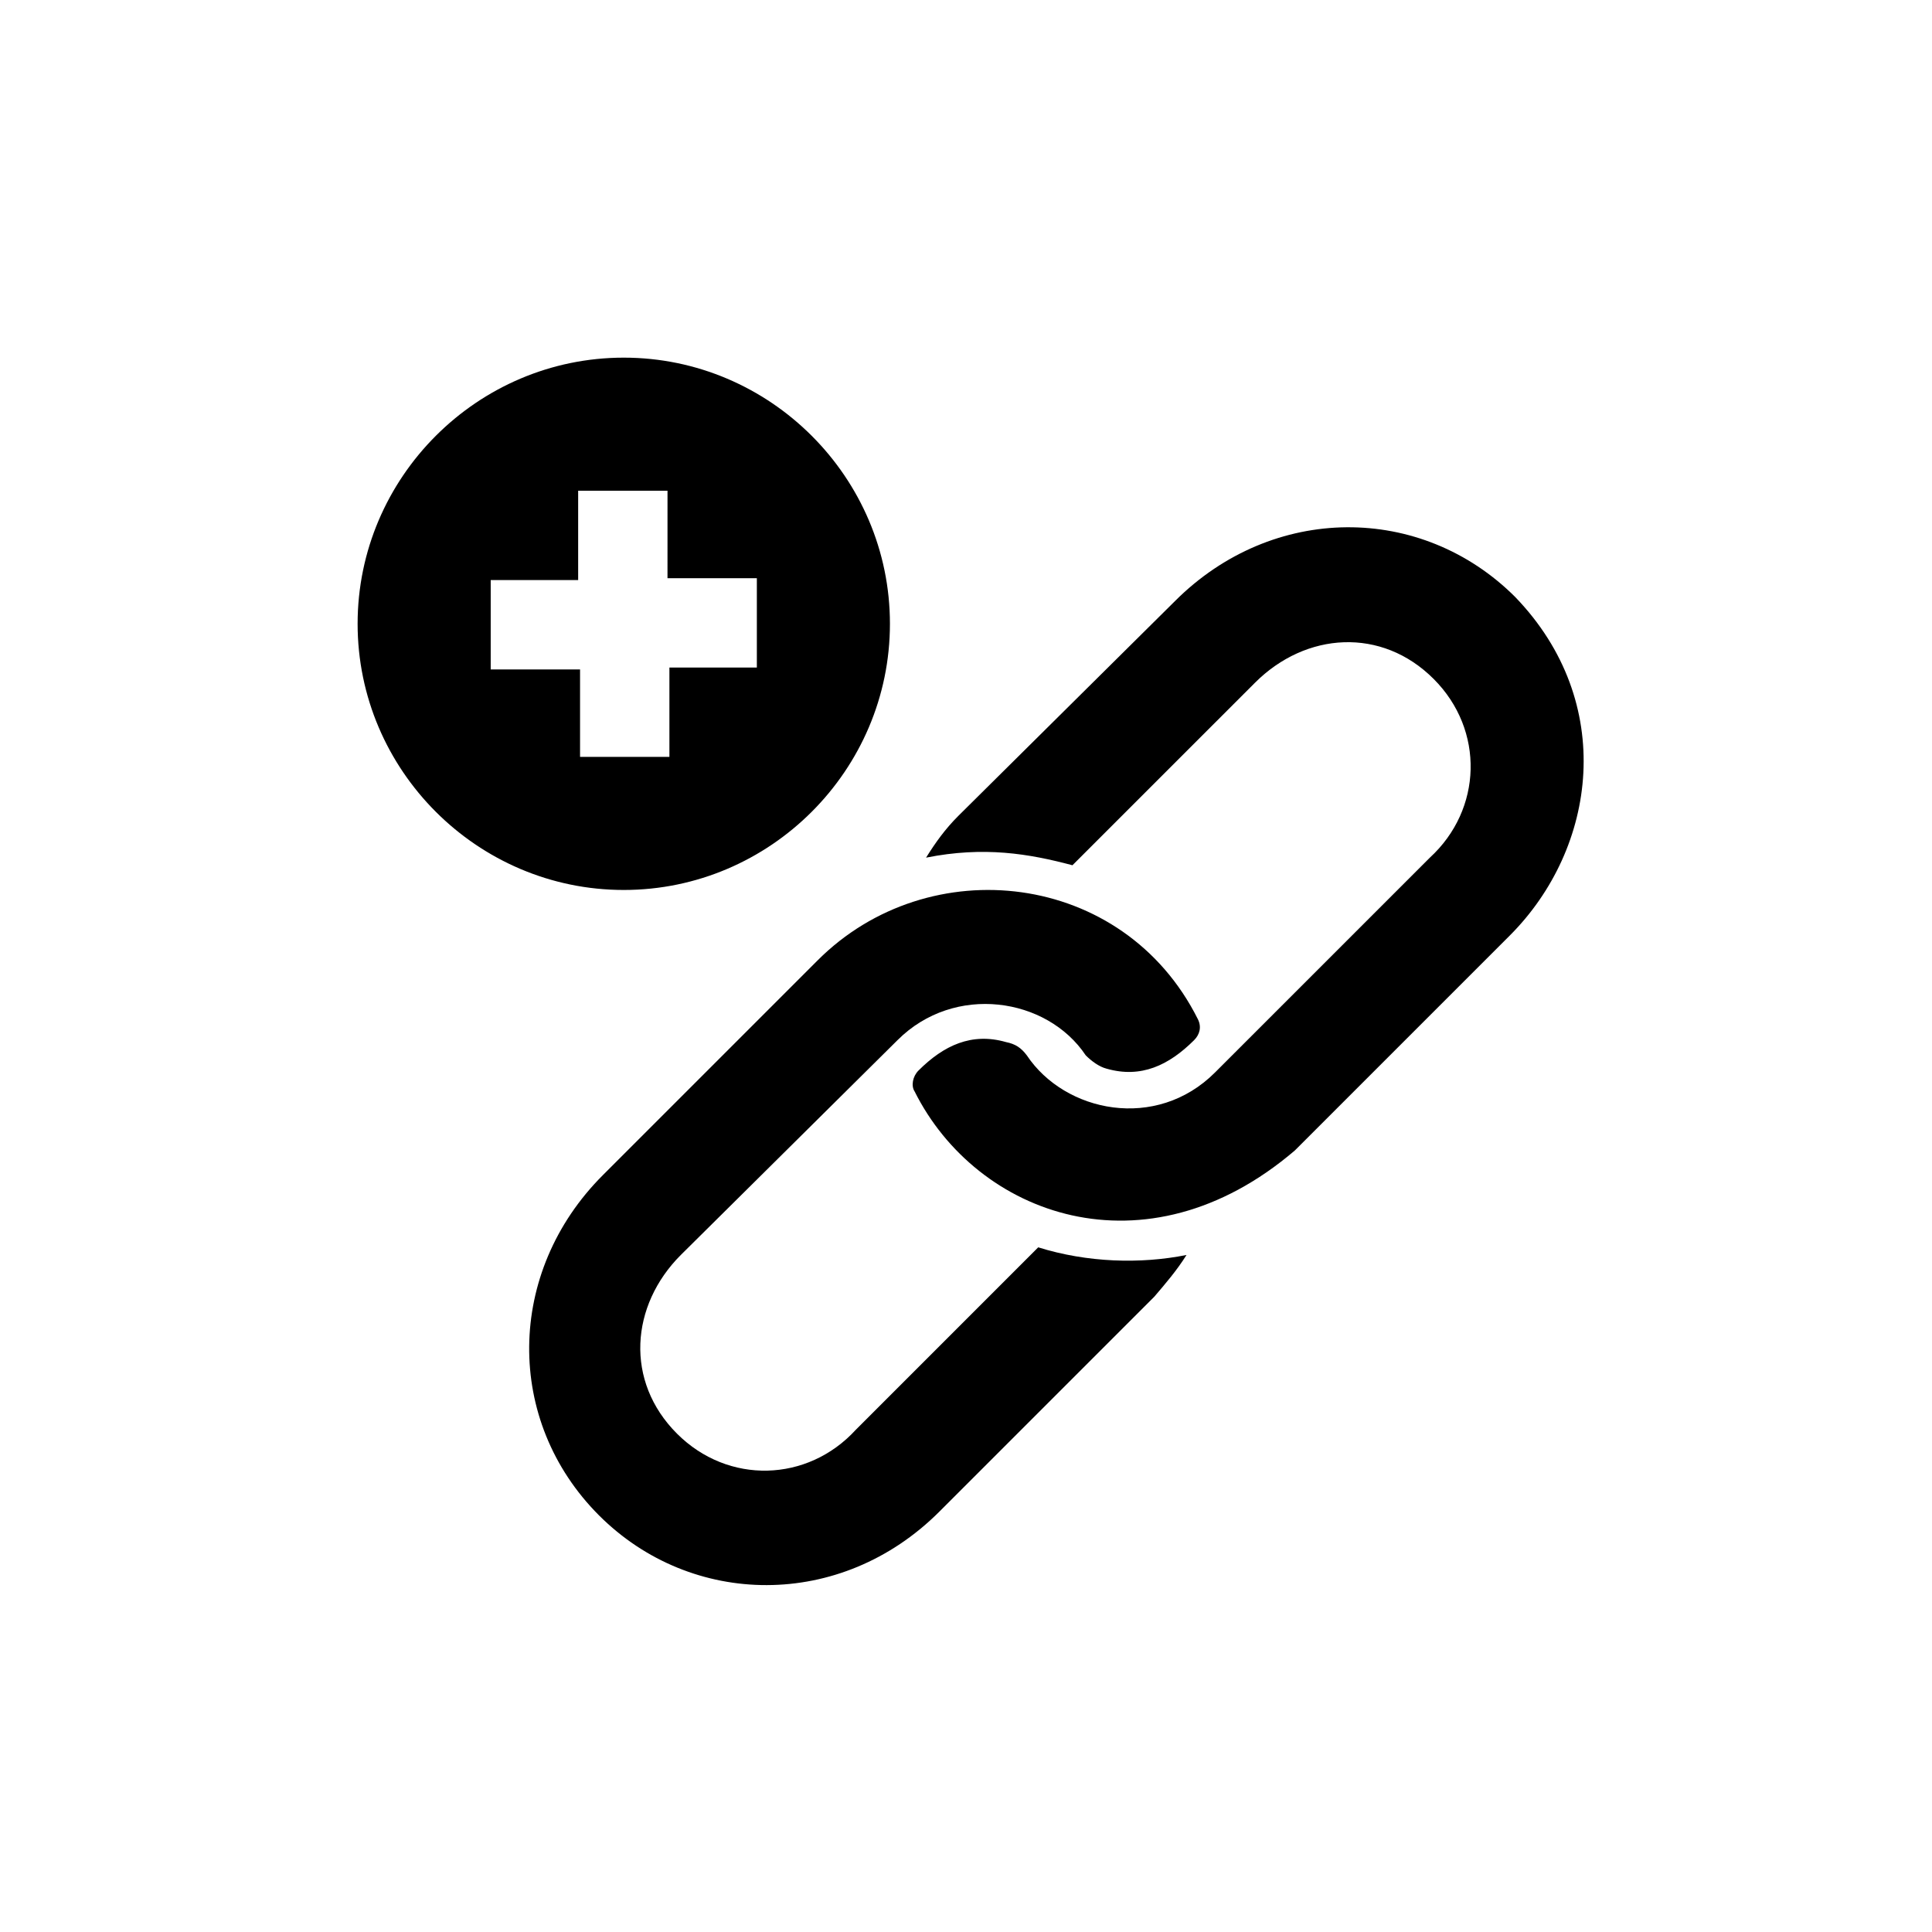 <?xml version="1.0" encoding="UTF-8"?>
<!-- Uploaded to: SVG Repo, www.svgrepo.com, Generator: SVG Repo Mixer Tools -->
<svg fill="#000000" width="800px" height="800px" version="1.1" viewBox="144 144 512 512" xmlns="http://www.w3.org/2000/svg">
 <path d="m458.44 476.58c-2.519 4.031-5.543 7.559-8.559 11.082l-56.938 56.934c-26.145 26.137-65.738 25.453-90.184 1.008-25.043-25.043-24.68-64.504 1.008-90.184l56.93-56.93c29.449-29.473 81.031-23.809 100.76 15.617 1.008 2.016 0.504 4.031-1.008 5.547-6.711 6.68-14.066 10.156-23.176 7.559-2.012-0.512-4.027-2.023-5.539-3.535-10.277-15.395-34.812-19.094-49.879-4.031l-57.434 56.934c-13.352 13.348-14.902 33.465-1.008 47.352 13.562 13.559 34.605 12.902 47.359-1.004l48.367-48.375c13.008 4.066 27.133 4.465 39.297 2.027zm87.156-174.32c-24.914-24.918-64.348-24.824-90.188 1.008l-57.426 56.934c-3.527 3.527-6.047 7.055-8.566 11.082 15.32-3.059 27.262-1.059 38.793 2.016l48.375-48.367c13.492-13.496 33.59-14.781 47.348-1.008 13.562 13.562 12.902 34.605-1.004 47.359l-56.934 56.93c-15.578 15.594-39.777 10.602-49.871-4.527-1.516-2.019-3.027-3.027-5.547-3.531-9.043-2.59-16.469 0.852-23.176 7.559-1.512 1.512-2.016 4.031-1.008 5.543 16.418 32.844 61.176 49.465 100.76 15.625l56.93-56.93c23.219-23.211 28.336-61.84 1.512-89.691zm-236.29 77.59c-38.793 0-70.535-31.738-70.535-70.535 0-38.793 31.738-70.535 70.535-70.535 38.793 0 70.535 31.738 70.535 70.535 0 38.793-31.742 70.535-70.535 70.535zm-11.586-58.945v23.676h23.68v-23.68l23.172 0.004v-23.68h-23.68l0.004-23.176h-23.68v23.68h-23.176v23.68h23.68z"/>
</svg>